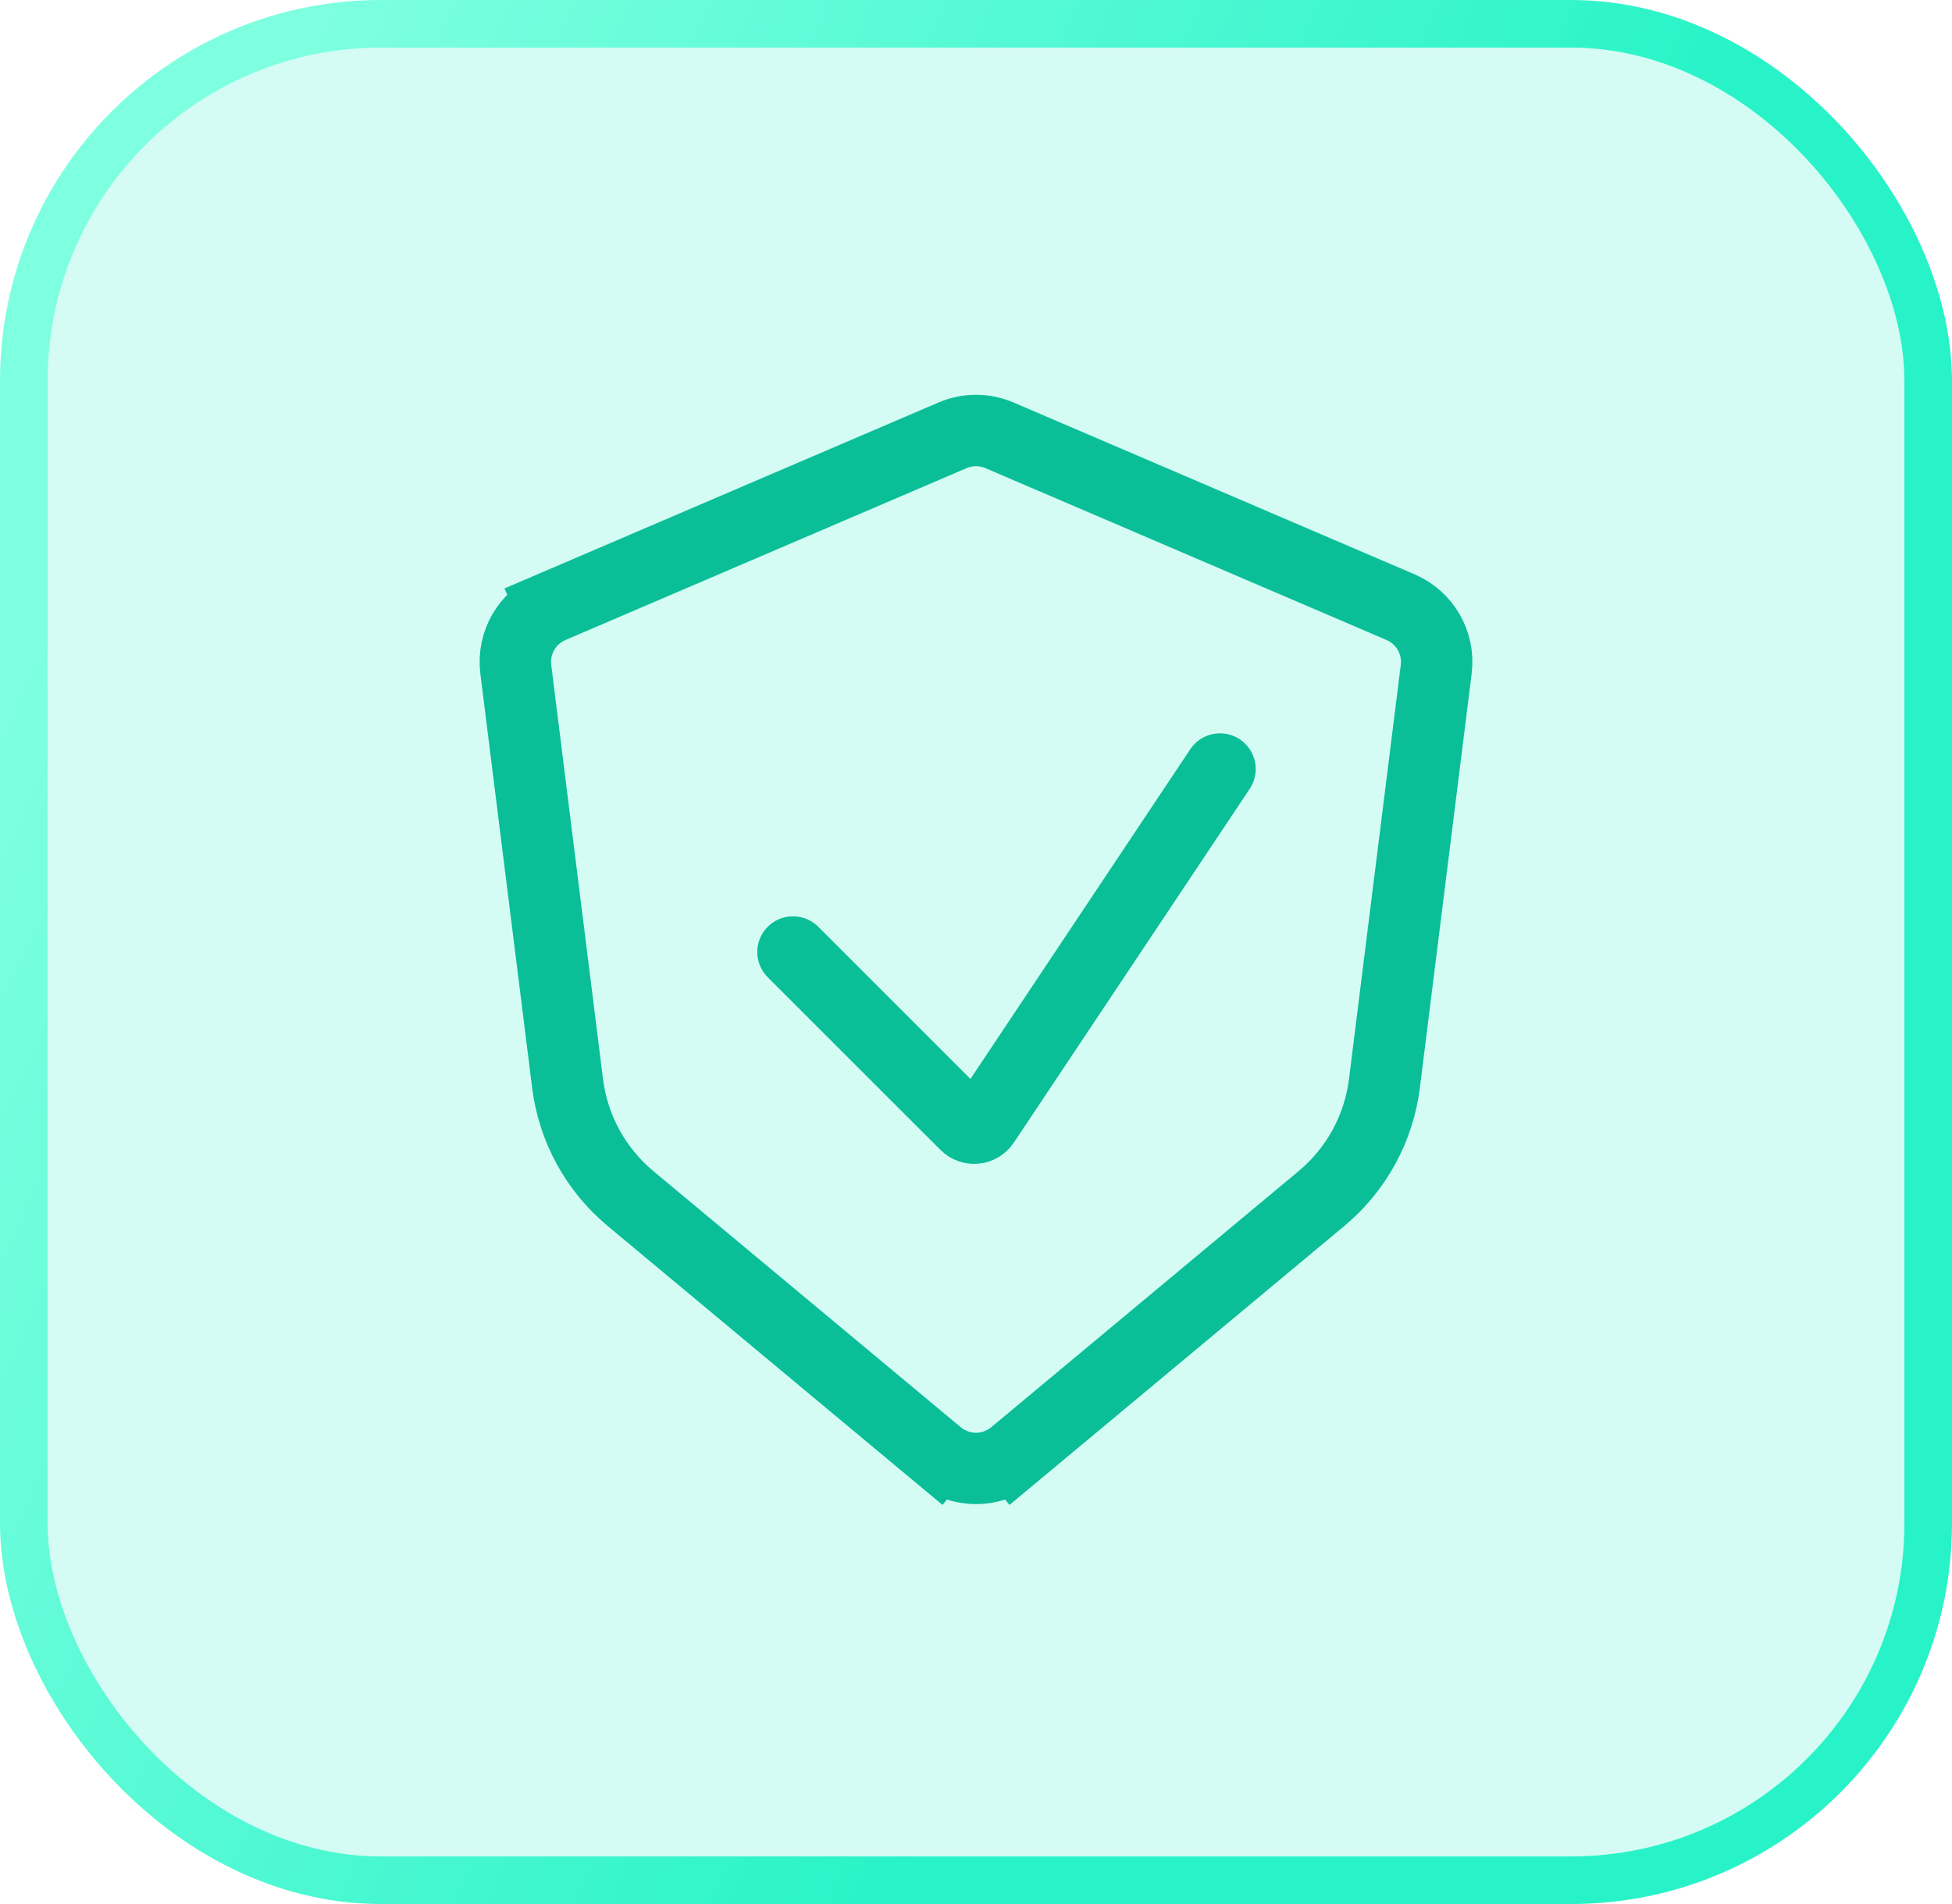 <svg width="82" height="80" viewBox="0 0 82 80" fill="none" xmlns="http://www.w3.org/2000/svg">
<rect x="1" y="1" width="80" height="78" rx="15" fill="#28F3C8" fill-opacity="0.2"/>
<rect x="1" y="1" width="80" height="78" rx="15" stroke="url(#paint0_linear_33_414)" stroke-width="2"/>
<path d="M39.4 61.119L40.36 59.967L39.4 61.119C40.327 61.891 41.673 61.891 42.6 61.119L41.64 59.967L42.6 61.119L55.516 50.356C56.977 49.138 57.921 47.411 58.157 45.524L60.333 28.12C60.471 27.015 59.861 25.951 58.837 25.512L41.985 18.29C41.356 18.021 40.644 18.021 40.015 18.29L23.163 25.512L23.727 26.829L23.163 25.512C22.139 25.951 21.529 27.015 21.667 28.12L23.843 45.524C24.079 47.411 25.023 49.138 26.484 50.356L39.4 61.119Z" stroke="#0ABE98" stroke-width="3" stroke-linecap="round"/>
<path d="M33.312 40L40.569 47.256C40.792 47.479 41.163 47.443 41.338 47.18L51.25 32.312" stroke="#0ABE98" stroke-width="3" stroke-linecap="round"/>
<defs>
<linearGradient id="paint0_linear_33_414" x1="26.206" y1="-26.939" x2="76.308" y2="-4.147" gradientUnits="userSpaceOnUse">
<stop stop-color="#7DFFE0"/>
<stop offset="1" stop-color="#28F3C8"/>
</linearGradient>
</defs>
</svg>
